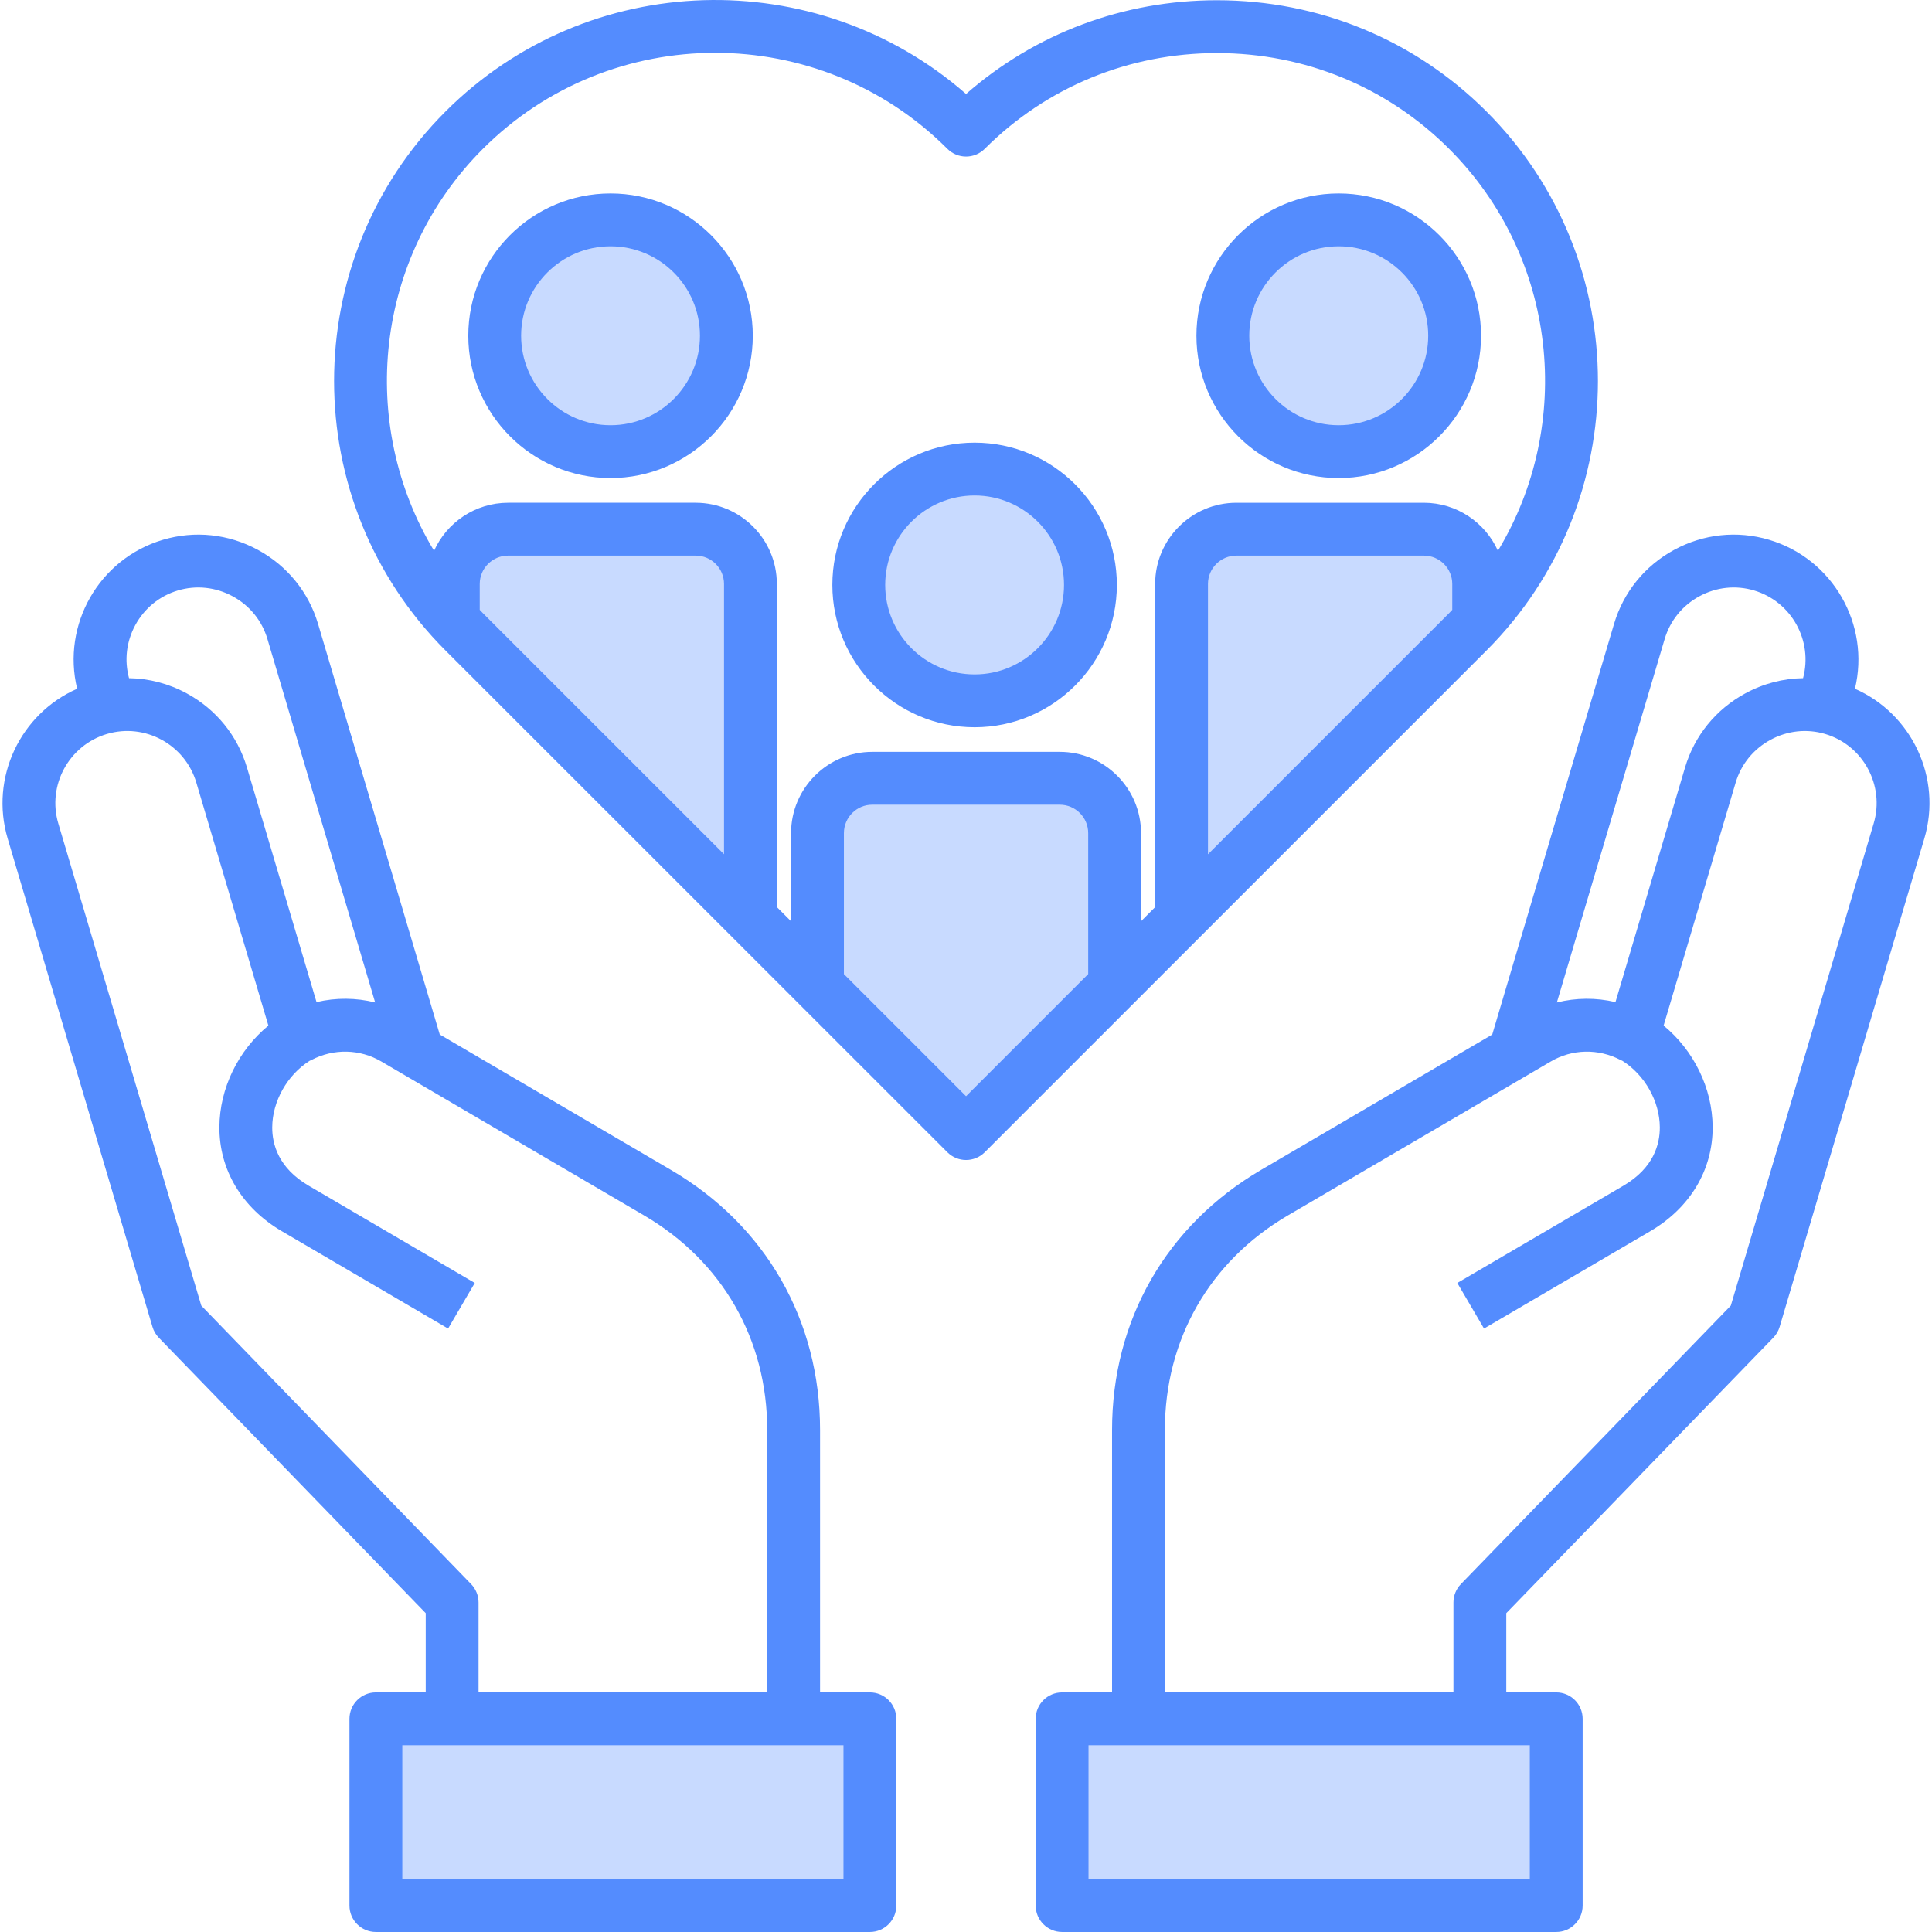 <svg xmlns="http://www.w3.org/2000/svg" id="Layer_1" viewBox="0 0 512 512"><g fill="#c8daff"><path d="m285.468 459.508h122.945v41.486h-122.945z"></path><path d="m103.613 459.508h122.918v41.486h-122.918z"></path><path d="m161.799 115.688c-14.72 0-26.695-11.988-26.695-26.723 0-14.72 11.976-26.695 26.695-26.695s26.695 11.976 26.695 26.695c0 14.736-11.975 26.723-26.695 26.723z"></path><path d="m354.764 115.688c-14.72 0-26.695-11.988-26.695-26.723 0-14.72 11.976-26.695 26.695-26.695 14.735 0 26.723 11.976 26.723 26.695-.001 14.736-11.988 26.723-26.723 26.723z"></path><path d="m258.281 181.729c-14.72 0-26.695-11.988-26.695-26.724 0-14.72 11.976-26.695 26.695-26.695s26.695 11.975 26.695 26.695c.001 14.736-11.975 26.724-26.695 26.724z"></path><path d="m317.128 154.751c0-5.795 4.728-10.511 10.538-10.511h49.658c5.812 0 10.54 4.715 10.54 10.511v8.08l-.849.873-.32.34c-.181.194-.362.387-.551.575l-69.017 69.017v-78.885z"></path><path d="m125.854 164.62c-.191-.192-.376-.388-.559-.585l-.315-.334-.845-.873v-8.077c0-5.795 4.728-10.511 10.539-10.511h49.687c5.796 0 10.511 4.715 10.511 10.511v78.872z"></path><path d="m220.645 259.39v-38.598c0-5.812 4.716-10.54 10.512-10.54h49.687c5.812 0 10.539 4.728 10.539 10.54v38.59l-35.369 35.369z"></path></g><path d="m161.799 51.268c-20.786 0-37.697 16.911-37.697 37.698 0 20.802 16.911 37.726 37.697 37.726s37.698-16.924 37.698-37.726c0-20.787-16.912-37.698-37.698-37.698zm0 61.421c-13.066 0-23.695-10.642-23.695-23.723 0-13.066 10.629-23.695 23.695-23.695s23.695 10.629 23.695 23.695c0 13.081-10.629 23.723-23.695 23.723zm192.964-61.421c-20.786 0-37.698 16.911-37.698 37.698 0 20.802 16.912 37.726 37.698 37.726 20.802 0 37.726-16.924 37.726-37.726 0-20.787-16.924-37.698-37.726-37.698zm0 61.421c-13.066 0-23.695-10.642-23.695-23.723 0-13.066 10.629-23.695 23.695-23.695 13.082 0 23.724 10.629 23.724 23.695 0 13.081-10.642 23.723-23.724 23.723zm136.819 69.841c4.099-16.98-5.829-34.454-22.753-39.479-8.446-2.509-17.379-1.561-25.158 2.664-7.777 4.224-13.44 11.207-15.945 19.658l-32.269 108.793-61.265 35.876-.001.001c-25.094 14.703-39.487 39.829-39.487 68.936v69.527h-13.236c-3.867 0-7.001 3.134-7.001 7.001v49.489c0 3.867 3.134 7.001 7.001 7.001h130.948c3.867 0 7.001-3.135 7.001-7.001v-49.489c0-3.867-3.134-7.001-7.001-7.001h-13.236v-21l70.756-72.99c.786-.81 1.364-1.801 1.686-2.884l38.349-129.418c4.779-16.138-3.372-33.085-18.389-39.684zm-50.432-13.177c1.443-4.869 4.711-8.895 9.203-11.334 4.49-2.44 9.636-2.986 14.489-1.546 9.923 2.946 15.658 13.307 12.989 23.25-5.288.075-10.524 1.432-15.325 4.04-7.785 4.228-13.452 11.205-15.959 19.648l-18.432 62.158c-5.133-1.214-10.448-1.176-15.532.099zm-35.737 293.155v35.486h-116.945v-35.486h13.236 90.473zm91.131-244.272-37.861 127.768-71.533 73.792c-1.267 1.306-1.974 3.053-1.974 4.873v23.837h-76.471v-69.527c0-24.008 11.868-44.73 32.562-56.854l69.703-40.818c5.68-3.332 12.593-3.482 18.499-.399.157.082.32.148.481.218 5.921 3.743 9.877 10.702 9.918 17.607.026 4.472-1.622 10.788-9.619 15.476l-44.047 25.792 7.076 12.083 44.05-25.794c10.579-6.202 16.608-16.276 16.542-27.639-.06-10.297-5.029-20.312-12.995-26.861l19.095-64.395c1.443-4.86 4.716-8.883 9.219-11.327 4.498-2.444 9.649-2.998 14.503-1.557 10.076 2.992 15.842 13.635 12.852 23.725zm-102.619-188.699c-19.006-19.005-44.374-29.473-71.431-29.473-24.771 0-48.126 8.774-66.48 24.84-39.632-34.68-100.141-33.137-137.938 4.63 0 .001-.001.002-.001.002-39.388 39.388-39.388 103.475 0 142.863l132.989 132.96c1.367 1.367 3.158 2.051 4.95 2.051s3.584-.684 4.951-2.051l132.96-132.96c39.387-39.387 39.387-103.474 0-142.862zm-202.054 196.844-63.896-63.883c-.289-.289-.557-.592-.841-.885v-6.863c0-4.142 3.381-7.511 7.54-7.511h49.687c4.142 0 7.511 3.369 7.511 7.511v71.631zm96.511 31.759-32.369 32.369-32.368-32.361v-37.356c0-4.158 3.369-7.539 7.511-7.539h49.687c4.158 0 7.539 3.382 7.539 7.539zm96.482-96.526c-.284.292-.552.596-.841.885l-63.896 63.895v-71.643c0-4.142 3.381-7.511 7.538-7.511h49.659c4.158 0 7.54 3.369 7.54 7.511zm-7.539-28.377h-49.659c-11.877 0-21.541 9.651-21.541 21.514v85.645l-3.741 3.741v-23.345c0-11.878-9.664-21.542-21.542-21.542h-49.687c-11.862 0-21.514 9.664-21.514 21.542v23.356l-3.768-3.767v-85.63c0-11.862-9.651-21.514-21.514-21.514h-49.687c-8.741 0-16.268 5.235-19.642 12.724-20.206-33.453-15.903-77.674 12.944-106.521 33.95-33.921 89.169-33.923 123.089-.001 2.734 2.734 7.167 2.734 9.901 0 16.361-16.362 38.212-25.372 61.53-25.372 23.317 0 45.168 9.01 61.529 25.372 28.848 28.847 33.151 73.069 12.943 106.523-3.374-7.489-10.901-12.725-19.641-12.725zm-146.792 315.269h-13.208v-69.527c0-29.114-14.404-54.241-39.519-68.938l-61.268-35.893-32.237-108.773c-2.504-8.453-8.174-15.436-15.962-19.662-7.787-4.223-16.725-5.168-25.168-2.662-16.939 5.03-26.854 22.501-22.728 39.48-15.03 6.603-23.193 23.55-18.413 39.685l38.377 129.418c.321 1.083.899 2.071 1.684 2.882l70.729 72.99v21.001h-13.208c-3.867 0-7.001 3.134-7.001 7.001v49.489c0 3.867 3.134 7.001 7.001 7.001h130.92c3.867 0 7.001-3.135 7.001-7.001v-49.489c.001-3.868-3.134-7.002-7-7.002zm-194.688-282.831c2.438-4.491 6.454-7.759 11.312-9.201s10.009-.891 14.506 1.547c4.5 2.441 7.772 6.466 9.215 11.333l28.542 96.308c-5.086-1.272-10.401-1.307-15.535-.093l-18.433-62.16c-2.507-8.441-8.167-15.417-15.941-19.644-4.796-2.609-10.03-3.966-15.316-4.04-1.282-4.724-.713-9.695 1.65-14.05zm17.497 180.33-37.888-127.769c-2.988-10.086 2.791-20.729 12.883-23.725 10.067-2.99 20.696 2.791 23.691 12.881l19.098 64.402c-7.965 6.556-12.929 16.578-12.982 26.878-.059 11.357 5.978 21.425 16.56 27.619l44.045 25.793 7.076-12.083-44.046-25.792c-8.003-4.685-9.656-10.996-9.633-15.464.034-6.908 3.988-13.871 9.908-17.62.16-.069.321-.135.477-.216 5.913-3.086 12.84-2.936 18.532.401l69.668 40.815c.001.001.002.001.003.002 20.71 12.119 32.587 32.842 32.587 56.853v69.527h-76.499v-23.837c0-1.818-.708-3.566-1.974-4.872zm170.189 151.989h-116.917v-35.486h13.208 90.501 13.208zm34.75-380.686c-20.786 0-37.698 16.912-37.698 37.698 0 20.802 16.912 37.726 37.698 37.726s37.698-16.924 37.698-37.726c0-20.786-16.912-37.698-37.698-37.698zm0 61.421c-13.066 0-23.695-10.642-23.695-23.723 0-13.066 10.629-23.695 23.695-23.695s23.695 10.629 23.695 23.695c0 13.082-10.629 23.723-23.695 23.723z" fill="#548cfe"></path></svg>